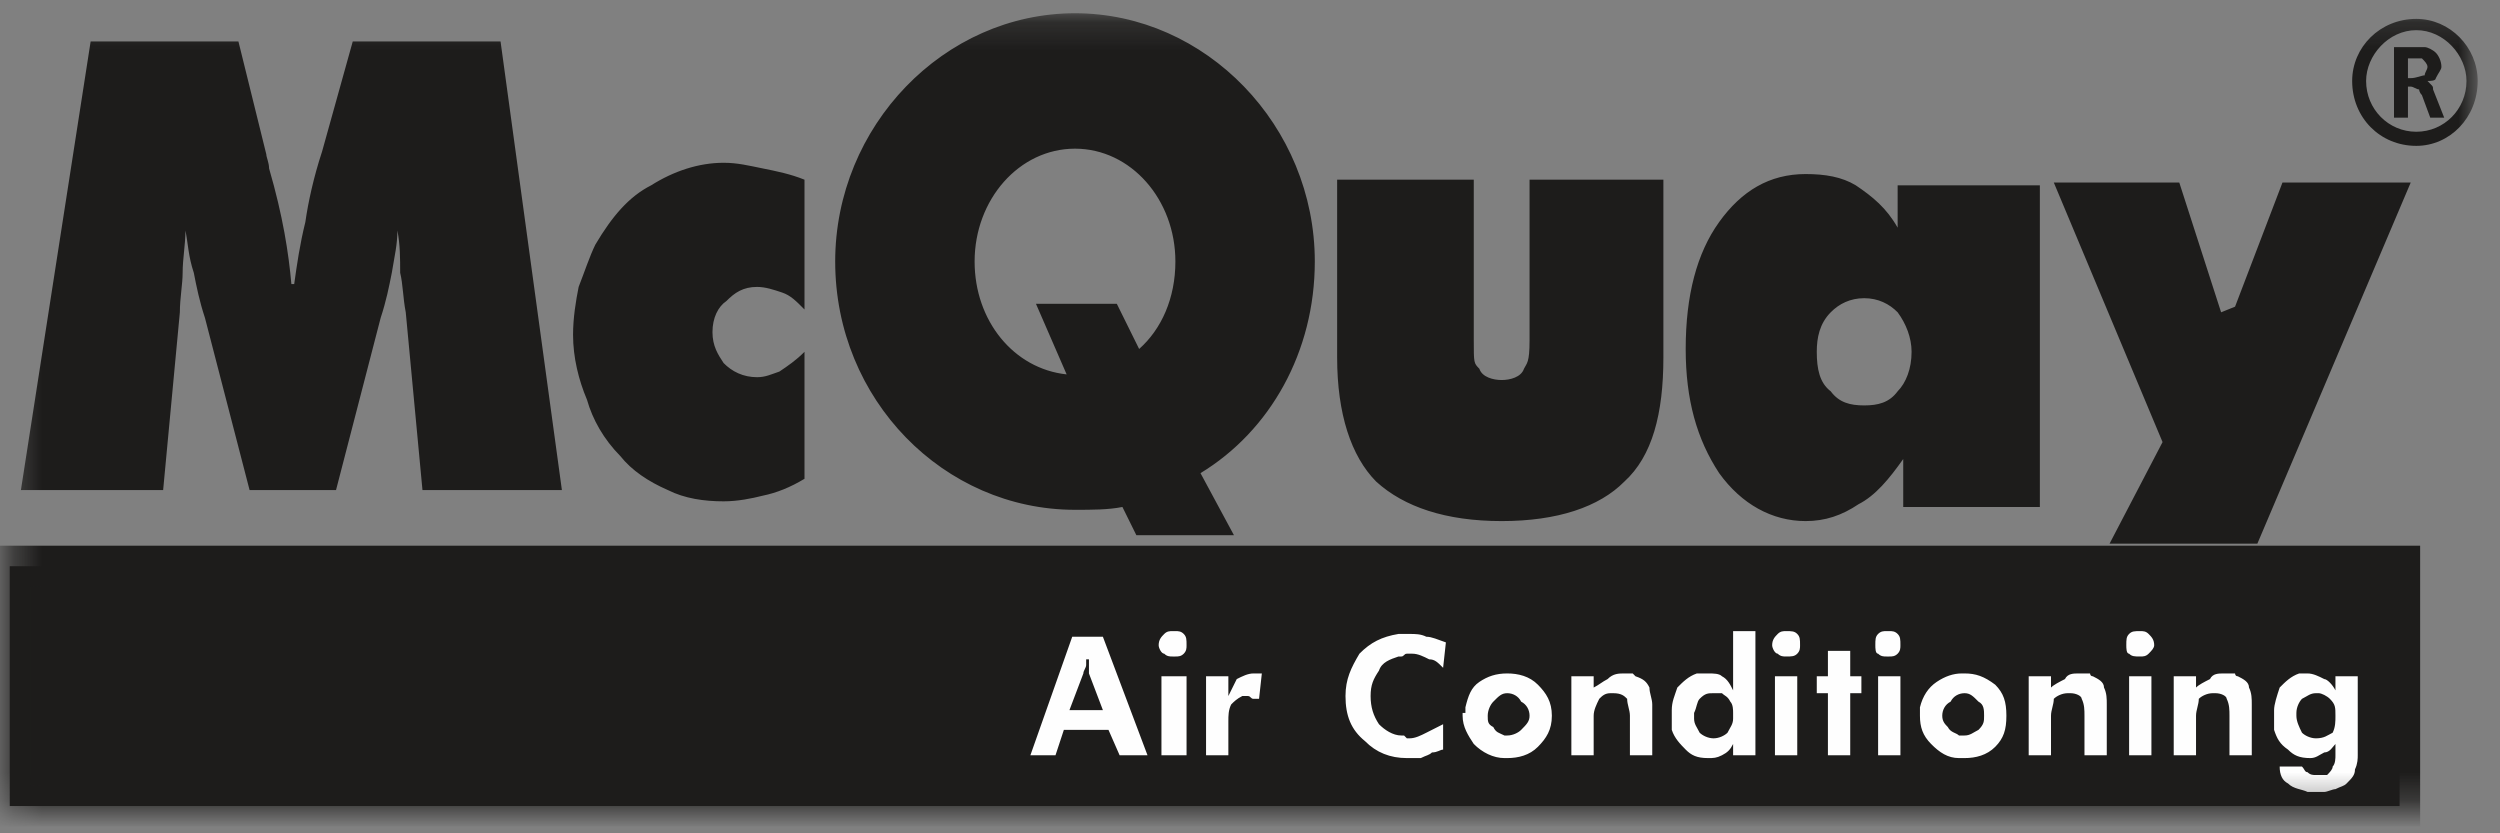<?xml version="1.0" encoding="UTF-8" standalone="no"?>
<svg width="90px" height="30px" viewBox="0 0 90 30" version="1.1" xmlns="http://www.w3.org/2000/svg" xmlns:xlink="http://www.w3.org/1999/xlink">
    <rect x="0" y="0" width="90" height="30" fill="#808080" stroke="none"/>
    <!-- Generator: Sketch 3.7.2 (28276) - http://www.bohemiancoding.com/sketch -->
    <title>Page 1</title>
    <desc>Created with Sketch.</desc>
    <defs>
        <polygon id="path-1" points="89.196 28.712 89.196 0.171 0.351 0.171 0.351 28.712"></polygon>
    </defs>
    <g id="Page-1" stroke="none" stroke-width="1" fill="none" fill-rule="evenodd">
        <g id="домашняя-4" transform="translate(-361, -416)">
            <g id="firt-screen" transform="translate(0, 30)">
                <g id="15110" transform="translate(0, 92)">
                    <g id="Group-9" transform="translate(247, 250)">
                        <g id="Page-1" transform="translate(114, 44)">
                            <polygon id="Fill-1" fill="#1D1C1B" points="0.351 29.017 86.385 29.017 86.385 20.384 0.351 20.384"></polygon>
                            <g id="Group-6" transform="translate(0, 0.306)">
                                <mask id="mask-2" fill="white">
                                    <use xlink:href="#path-1"></use>
                                </mask>
                                <g id="Clip-3"></g>
                                <polygon id="Stroke-2" stroke="#1D1C1B" stroke-width="1.48" mask="url(#mask-2)" points="0.351 28.712 86.385 28.712 86.385 20.079 0.351 20.079"></polygon>
                                <path d="M86.184,3.929 L86.184,1.39 L86.686,1.39 L87.088,1.39 L87.289,1.39 C87.389,1.39 87.59,1.491 87.69,1.593 C87.79,1.694 87.891,1.897 87.891,2.101 C87.891,2.202 87.79,2.304 87.69,2.507 C87.69,2.609 87.489,2.609 87.389,2.609 L87.489,2.71 C87.59,2.812 87.59,2.812 87.59,2.913 L87.991,3.929 L87.489,3.929 L87.188,3.116 C87.088,3.015 87.088,2.913 87.088,2.913 C86.987,2.913 86.887,2.812 86.786,2.812 L86.686,2.812 L86.686,3.929 L86.184,3.929 Z M86.686,1.796 L86.686,2.507 L86.786,2.507 C86.987,2.507 87.188,2.406 87.289,2.406 C87.289,2.304 87.389,2.202 87.389,2.101 C87.389,1.999 87.289,1.897 87.188,1.796 L86.786,1.796 L86.686,1.796 Z M86.987,0.78 C87.991,0.78 88.794,1.694 88.794,2.609 C88.794,3.624 87.991,4.437 86.987,4.437 C85.983,4.437 85.18,3.624 85.18,2.609 C85.18,1.694 85.983,0.78 86.987,0.78 L86.987,0.78 Z M86.987,0.374 C88.192,0.374 89.196,1.39 89.196,2.609 C89.196,3.929 88.192,4.945 86.987,4.945 C85.682,4.945 84.678,3.929 84.678,2.609 C84.678,1.39 85.682,0.374 86.987,0.374 L86.987,0.374 Z M37.295,10.632 L40.206,10.632 L41.009,12.257 C41.812,11.546 42.314,10.429 42.314,9.109 C42.314,6.874 40.708,5.046 38.7,5.046 C36.692,5.046 35.086,6.874 35.086,9.109 C35.086,11.242 36.492,12.969 38.399,13.172 L37.295,10.632 Z M38.7,0.171 C43.419,0.171 47.333,4.234 47.333,9.109 C47.333,12.359 45.727,15.203 43.218,16.727 L44.422,18.961 L40.909,18.961 L40.407,17.945 C39.905,18.047 39.303,18.047 38.7,18.047 C33.982,18.047 30.067,14.086 30.067,9.109 C30.067,4.234 33.982,0.171 38.7,0.171 L38.7,0.171 Z M77.852,15.609 L73.937,6.265 L78.454,6.265 L79.96,10.937 L80.462,10.734 L82.169,6.265 L86.786,6.265 L81.265,19.266 L75.944,19.266 L77.852,15.609 Z M65.404,12.359 C65.404,12.969 65.504,13.476 65.906,13.781 C66.207,14.188 66.608,14.289 67.111,14.289 C67.612,14.289 68.014,14.188 68.315,13.781 C68.616,13.476 68.817,12.969 68.817,12.359 C68.817,11.851 68.616,11.344 68.315,10.937 C68.014,10.632 67.612,10.429 67.111,10.429 C66.608,10.429 66.207,10.632 65.906,10.937 C65.504,11.344 65.404,11.851 65.404,12.359 L65.404,12.359 Z M68.516,17.945 L68.516,16.219 C68.014,16.93 67.512,17.539 66.91,17.844 C66.307,18.25 65.705,18.453 65.002,18.453 C63.797,18.453 62.693,17.844 61.89,16.727 C61.087,15.508 60.685,14.086 60.685,12.257 C60.685,10.328 61.087,8.804 61.89,7.687 C62.693,6.57 63.697,5.96 65.002,5.96 C65.705,5.96 66.307,6.062 66.809,6.366 C67.412,6.773 67.914,7.179 68.315,7.89 L68.315,6.366 L73.435,6.366 L73.435,17.945 L68.516,17.945 Z M48.137,6.163 L53.056,6.163 L53.056,11.953 C53.056,12.765 53.056,12.765 53.257,12.969 C53.357,13.273 53.759,13.375 54.06,13.375 C54.361,13.375 54.763,13.273 54.863,12.969 C54.963,12.765 55.064,12.765 55.064,11.953 L55.064,6.163 L59.882,6.163 L59.882,12.562 C59.882,14.593 59.481,16.117 58.477,17.031 C57.573,17.945 56.068,18.453 54.06,18.453 C52.052,18.453 50.546,17.945 49.542,17.031 C48.639,16.117 48.137,14.593 48.137,12.562 L48.137,6.163 Z M28.962,10.836 C28.661,10.531 28.461,10.328 28.159,10.226 C27.858,10.125 27.557,10.023 27.256,10.023 C26.754,10.023 26.453,10.226 26.151,10.531 C25.85,10.734 25.649,11.14 25.649,11.648 C25.649,12.156 25.85,12.46 26.051,12.765 C26.352,13.07 26.754,13.273 27.256,13.273 C27.557,13.273 27.758,13.172 28.059,13.07 C28.36,12.867 28.661,12.664 28.962,12.359 L28.962,16.93 C28.461,17.234 27.959,17.437 27.457,17.539 C27.055,17.641 26.553,17.742 26.051,17.742 C25.348,17.742 24.646,17.641 24.043,17.336 C23.34,17.031 22.738,16.625 22.336,16.117 C21.734,15.508 21.333,14.797 21.132,14.086 C20.831,13.375 20.63,12.562 20.63,11.749 C20.63,11.14 20.73,10.531 20.831,10.023 C21.031,9.515 21.232,8.905 21.433,8.5 C22.035,7.484 22.638,6.773 23.441,6.366 C24.244,5.858 25.147,5.554 26.051,5.554 C26.553,5.554 26.955,5.656 27.457,5.757 C27.959,5.858 28.461,5.96 28.962,6.163 L28.962,10.836 Z M15.209,17.336 L14.607,10.937 C14.507,10.429 14.507,9.921 14.406,9.515 C14.406,9.007 14.406,8.5 14.306,7.992 C14.306,8.5 14.205,8.905 14.105,9.515 C14.004,10.023 13.904,10.531 13.703,11.14 L12.097,17.336 L8.985,17.336 L7.379,11.14 C7.178,10.531 7.077,10.023 6.977,9.515 C6.776,8.905 6.776,8.5 6.676,7.992 C6.676,8.5 6.575,9.007 6.575,9.515 C6.575,9.921 6.475,10.429 6.475,10.937 L5.873,17.336 L0.753,17.336 L3.263,1.186 L8.583,1.186 L9.587,5.249 C9.587,5.351 9.687,5.554 9.687,5.757 C10.189,7.484 10.39,8.804 10.49,9.921 L10.591,9.921 C10.691,9.21 10.792,8.5 10.993,7.687 C11.093,6.976 11.294,6.062 11.595,5.148 L12.699,1.186 L18.02,1.186 L20.228,17.336 L15.209,17.336 Z" id="Fill-4" fill="#1D1C1B" mask="url(#mask-2)"></path>
                                <path d="M84.076,25.461 C84.076,25.157 84.076,25.055 83.875,24.852 C83.775,24.751 83.574,24.649 83.474,24.649 L83.373,24.649 C83.172,24.649 83.072,24.751 82.871,24.852 C82.771,24.954 82.67,25.157 82.67,25.36 L82.67,25.461 C82.67,25.664 82.771,25.868 82.871,26.071 C82.972,26.172 83.172,26.274 83.373,26.274 C83.674,26.274 83.775,26.172 83.976,26.071 C84.076,25.868 84.076,25.664 84.076,25.461 L84.076,25.461 Z M84.879,24.04 L84.879,26.883 C84.879,26.985 84.879,27.188 84.779,27.391 C84.779,27.595 84.679,27.696 84.478,27.899 C84.377,28.001 84.277,28.001 84.076,28.103 C83.976,28.103 83.775,28.204 83.674,28.204 L83.574,28.204 L83.373,28.204 L83.273,28.204 L83.072,28.204 C82.871,28.103 82.57,28.103 82.369,27.899 C82.169,27.798 82.068,27.595 82.068,27.29 L82.871,27.29 C82.972,27.391 82.972,27.493 83.072,27.493 C83.172,27.595 83.273,27.595 83.373,27.595 L83.474,27.595 L83.574,27.595 L83.674,27.595 L83.775,27.595 C83.875,27.493 83.976,27.391 83.976,27.29 C84.076,27.188 84.076,26.985 84.076,26.883 L84.076,26.782 L84.076,26.477 C83.976,26.579 83.875,26.782 83.674,26.782 C83.474,26.883 83.373,26.985 83.172,26.985 C82.771,26.985 82.57,26.883 82.369,26.68 C82.068,26.477 81.968,26.274 81.867,25.969 L81.867,25.766 L81.867,25.563 L81.867,25.461 L81.867,25.36 L81.867,25.258 C81.867,25.055 81.968,24.751 82.068,24.446 C82.269,24.243 82.47,24.04 82.771,23.938 L82.871,23.938 L82.972,23.938 L83.072,23.938 C83.273,23.938 83.474,24.04 83.674,24.141 C83.775,24.141 83.976,24.344 84.076,24.547 L84.076,24.04 L84.879,24.04 Z M78.254,24.04 L79.057,24.04 L79.057,24.446 C79.157,24.344 79.358,24.243 79.559,24.141 C79.659,23.938 79.86,23.938 80.061,23.938 L80.161,23.938 L80.362,23.938 L80.462,23.938 C80.462,23.938 80.462,24.04 80.562,24.04 C80.763,24.141 80.964,24.243 80.964,24.446 C81.064,24.649 81.064,24.852 81.064,25.055 L81.064,26.883 L80.261,26.883 L80.261,25.461 C80.261,25.258 80.261,25.055 80.161,24.852 C80.161,24.751 79.96,24.649 79.759,24.649 L79.659,24.649 C79.458,24.649 79.257,24.751 79.157,24.852 C79.157,25.055 79.057,25.258 79.057,25.461 L79.057,25.563 L79.057,25.664 L79.057,26.883 L78.254,26.883 L78.254,24.04 Z M77.049,22.414 L77.049,22.414 C77.149,22.414 77.25,22.414 77.35,22.516 C77.451,22.617 77.551,22.719 77.551,22.922 C77.551,23.024 77.451,23.125 77.35,23.227 C77.25,23.328 77.149,23.328 77.049,23.328 C76.848,23.328 76.748,23.328 76.648,23.227 C76.547,23.227 76.547,23.024 76.547,22.922 C76.547,22.719 76.547,22.617 76.648,22.516 C76.748,22.414 76.848,22.414 77.049,22.414 L77.049,22.414 Z M76.648,26.884 L77.451,26.884 L77.451,24.04 L76.648,24.04 L76.648,26.884 Z M73.033,24.04 L73.836,24.04 L73.836,24.446 C73.937,24.344 74.138,24.243 74.338,24.141 C74.439,23.938 74.64,23.938 74.841,23.938 L74.941,23.938 L75.041,23.938 L75.242,23.938 C75.242,23.938 75.242,24.04 75.343,24.04 C75.543,24.141 75.744,24.243 75.744,24.446 C75.844,24.649 75.844,24.852 75.844,25.055 L75.844,26.883 L75.041,26.883 L75.041,25.461 C75.041,25.258 75.041,25.055 74.941,24.852 C74.941,24.751 74.74,24.649 74.539,24.649 L74.439,24.649 C74.238,24.649 74.037,24.751 73.937,24.852 C73.937,25.055 73.836,25.258 73.836,25.461 L73.836,25.563 L73.836,25.664 L73.836,26.883 L73.033,26.883 L73.033,24.04 Z M69.921,25.461 C69.921,25.664 70.021,25.766 70.122,25.868 C70.222,26.071 70.423,26.071 70.523,26.172 L70.624,26.172 L70.724,26.172 C70.925,26.172 71.025,26.071 71.226,25.969 C71.427,25.766 71.427,25.664 71.427,25.461 C71.427,25.258 71.427,25.055 71.226,24.954 C71.025,24.751 70.925,24.649 70.724,24.649 C70.523,24.649 70.323,24.751 70.222,24.954 C70.021,25.055 69.921,25.258 69.921,25.461 L69.921,25.461 Z M72.23,25.461 C72.23,25.969 72.13,26.274 71.829,26.579 C71.527,26.883 71.126,26.985 70.724,26.985 L70.523,26.985 C70.122,26.985 69.821,26.782 69.52,26.477 C69.218,26.172 69.118,25.868 69.118,25.461 L69.118,25.36 L69.118,25.258 L69.118,25.157 C69.218,24.751 69.419,24.446 69.72,24.243 C70.021,24.04 70.323,23.938 70.624,23.938 L70.724,23.938 C71.126,23.938 71.427,24.04 71.829,24.344 C72.13,24.649 72.23,24.954 72.23,25.461 L72.23,25.461 Z M67.913,22.414 L68.014,22.414 C68.114,22.414 68.215,22.414 68.315,22.516 C68.415,22.617 68.415,22.719 68.415,22.922 C68.415,23.024 68.415,23.125 68.315,23.227 C68.215,23.328 68.114,23.328 68.014,23.328 L67.913,23.328 C67.813,23.328 67.713,23.328 67.612,23.227 C67.512,23.227 67.512,23.024 67.512,22.922 C67.512,22.719 67.512,22.617 67.612,22.516 C67.713,22.414 67.813,22.414 67.913,22.414 L67.913,22.414 Z M67.612,26.884 L68.415,26.884 L68.415,24.04 L67.612,24.04 L67.612,26.884 Z M65.805,24.649 L65.404,24.649 L65.404,24.04 L65.805,24.04 L65.805,23.125 L66.608,23.125 L66.608,24.04 L67.01,24.04 L67.01,24.649 L66.608,24.649 L66.608,26.883 L65.805,26.883 L65.805,24.649 Z M64.3,22.414 L64.3,22.414 C64.5,22.414 64.601,22.414 64.701,22.516 C64.802,22.617 64.802,22.719 64.802,22.922 C64.802,23.024 64.802,23.125 64.701,23.227 C64.601,23.328 64.5,23.328 64.3,23.328 C64.199,23.328 64.099,23.328 63.998,23.227 C63.898,23.227 63.798,23.024 63.798,22.922 C63.798,22.719 63.898,22.617 63.998,22.516 C64.099,22.414 64.199,22.414 64.3,22.414 L64.3,22.414 Z M63.898,26.884 L64.701,26.884 L64.701,24.04 L63.898,24.04 L63.898,26.884 Z M60.987,25.36 L60.987,25.36 L60.987,25.461 L60.987,25.563 C60.987,25.766 61.087,25.868 61.187,26.071 C61.288,26.172 61.489,26.274 61.689,26.274 C61.89,26.274 62.091,26.172 62.191,26.071 C62.292,25.868 62.392,25.766 62.392,25.563 L62.392,25.461 L62.392,25.36 C62.392,25.258 62.392,25.055 62.292,24.954 C62.191,24.751 62.091,24.751 61.991,24.649 L61.89,24.649 L61.79,24.649 L61.689,24.649 C61.489,24.649 61.388,24.649 61.187,24.852 C61.087,24.954 61.087,25.157 60.987,25.36 L60.987,25.36 Z M62.392,26.883 L62.392,26.477 C62.292,26.68 62.191,26.782 61.991,26.883 C61.79,26.985 61.689,26.985 61.489,26.985 C61.087,26.985 60.886,26.883 60.685,26.68 C60.485,26.477 60.284,26.274 60.184,25.969 L60.184,25.868 L60.184,25.766 L60.184,25.664 L60.184,25.563 L60.184,25.461 L60.184,25.36 L60.184,25.258 C60.184,24.954 60.284,24.751 60.384,24.446 C60.585,24.243 60.786,24.04 61.087,23.938 L61.288,23.938 L61.489,23.938 C61.689,23.938 61.89,23.938 61.991,24.04 C62.191,24.141 62.292,24.344 62.392,24.547 L62.392,24.243 L62.392,24.04 L62.392,22.414 L63.195,22.414 L63.195,26.883 L62.392,26.883 Z M56.569,24.04 L57.372,24.04 L57.372,24.446 C57.573,24.344 57.674,24.243 57.874,24.141 C58.075,23.938 58.276,23.938 58.477,23.938 L58.577,23.938 L58.677,23.938 L58.778,23.938 L58.878,24.04 C59.18,24.141 59.28,24.243 59.38,24.446 C59.38,24.649 59.481,24.852 59.481,25.055 L59.481,26.883 L58.677,26.883 L58.677,25.461 C58.677,25.258 58.577,25.055 58.577,24.852 C58.477,24.751 58.376,24.649 58.075,24.649 L57.975,24.649 C57.774,24.649 57.674,24.751 57.573,24.852 C57.473,25.055 57.372,25.258 57.372,25.461 L57.372,25.563 L57.372,25.664 L57.372,26.883 L56.569,26.883 L56.569,24.04 Z M53.558,25.461 C53.558,25.664 53.558,25.766 53.759,25.868 C53.859,26.071 53.959,26.071 54.16,26.172 L54.26,26.172 C54.461,26.172 54.662,26.071 54.762,25.969 C54.963,25.766 55.064,25.664 55.064,25.461 C55.064,25.258 54.963,25.055 54.762,24.954 C54.662,24.751 54.461,24.649 54.26,24.649 C54.06,24.649 53.959,24.751 53.759,24.954 C53.658,25.055 53.558,25.258 53.558,25.461 L53.558,25.461 Z M55.867,25.461 C55.867,25.969 55.666,26.274 55.365,26.579 C55.064,26.883 54.662,26.985 54.26,26.985 L54.16,26.985 C53.759,26.985 53.357,26.782 53.056,26.477 C52.855,26.172 52.654,25.868 52.654,25.461 L52.654,25.36 L52.755,25.36 L52.755,25.258 L52.755,25.157 C52.855,24.751 52.955,24.446 53.257,24.243 C53.558,24.04 53.859,23.938 54.26,23.938 C54.662,23.938 55.064,24.04 55.365,24.344 C55.666,24.649 55.867,24.954 55.867,25.461 L55.867,25.461 Z M51.952,23.735 C51.751,23.532 51.651,23.43 51.45,23.43 C51.249,23.328 51.048,23.227 50.847,23.227 L50.647,23.227 C50.546,23.227 50.546,23.328 50.446,23.328 L50.346,23.328 C50.044,23.43 49.743,23.532 49.643,23.836 C49.442,24.141 49.342,24.344 49.342,24.751 C49.342,25.157 49.442,25.461 49.643,25.766 C49.844,25.969 50.145,26.172 50.446,26.172 L50.546,26.172 L50.647,26.274 L50.747,26.274 C50.948,26.274 51.149,26.172 51.349,26.071 C51.55,25.969 51.751,25.868 51.952,25.766 L51.952,26.68 C51.851,26.68 51.751,26.782 51.55,26.782 C51.45,26.883 51.349,26.883 51.149,26.985 L50.948,26.985 L50.647,26.985 C50.044,26.985 49.542,26.782 49.141,26.375 C48.639,25.969 48.438,25.461 48.438,24.751 C48.438,24.141 48.639,23.735 48.94,23.227 C49.342,22.82 49.743,22.617 50.346,22.516 L50.546,22.516 L50.747,22.516 C50.948,22.516 51.149,22.516 51.349,22.617 C51.55,22.617 51.751,22.719 52.052,22.82 L51.952,23.735 Z M44.221,24.751 C44.322,24.547 44.422,24.344 44.523,24.141 C44.723,24.04 44.924,23.938 45.125,23.938 L45.225,23.938 L45.326,23.938 L45.426,23.938 L45.326,24.852 L45.125,24.852 C45.024,24.852 45.024,24.751 44.924,24.751 L44.723,24.751 C44.523,24.852 44.422,24.954 44.322,25.055 C44.221,25.258 44.221,25.461 44.221,25.664 L44.221,26.883 L43.418,26.883 L43.418,24.04 L44.221,24.04 L44.221,24.751 Z M42.214,22.414 L42.214,22.414 L42.314,22.414 C42.414,22.414 42.515,22.414 42.615,22.516 C42.716,22.617 42.716,22.719 42.716,22.922 C42.716,23.024 42.716,23.125 42.615,23.227 C42.515,23.328 42.414,23.328 42.314,23.328 L42.214,23.328 C42.113,23.328 42.013,23.328 41.913,23.227 C41.812,23.227 41.712,23.024 41.712,22.922 C41.712,22.719 41.812,22.617 41.913,22.516 C42.013,22.414 42.113,22.414 42.214,22.414 L42.214,22.414 Z M41.812,26.884 L42.716,26.884 L42.716,24.04 L41.812,24.04 L41.812,26.884 Z M39.704,25.258 L39.202,23.938 L39.202,23.633 L39.202,23.43 L39.102,23.43 L39.102,23.328 L39.102,23.633 C39.102,23.735 39.001,23.836 39.001,23.938 L38.5,25.258 L39.704,25.258 Z M38.6,22.617 L39.704,22.617 L41.31,26.883 L40.306,26.883 L39.905,25.969 L38.299,25.969 L37.998,26.883 L37.094,26.883 L38.6,22.617 Z" id="Fill-5" fill="#FEFEFE" mask="url(#mask-2)"></path>
                            </g>
                        </g>
                    </g>
                </g>
            </g>
        </g>
    </g>
</svg>